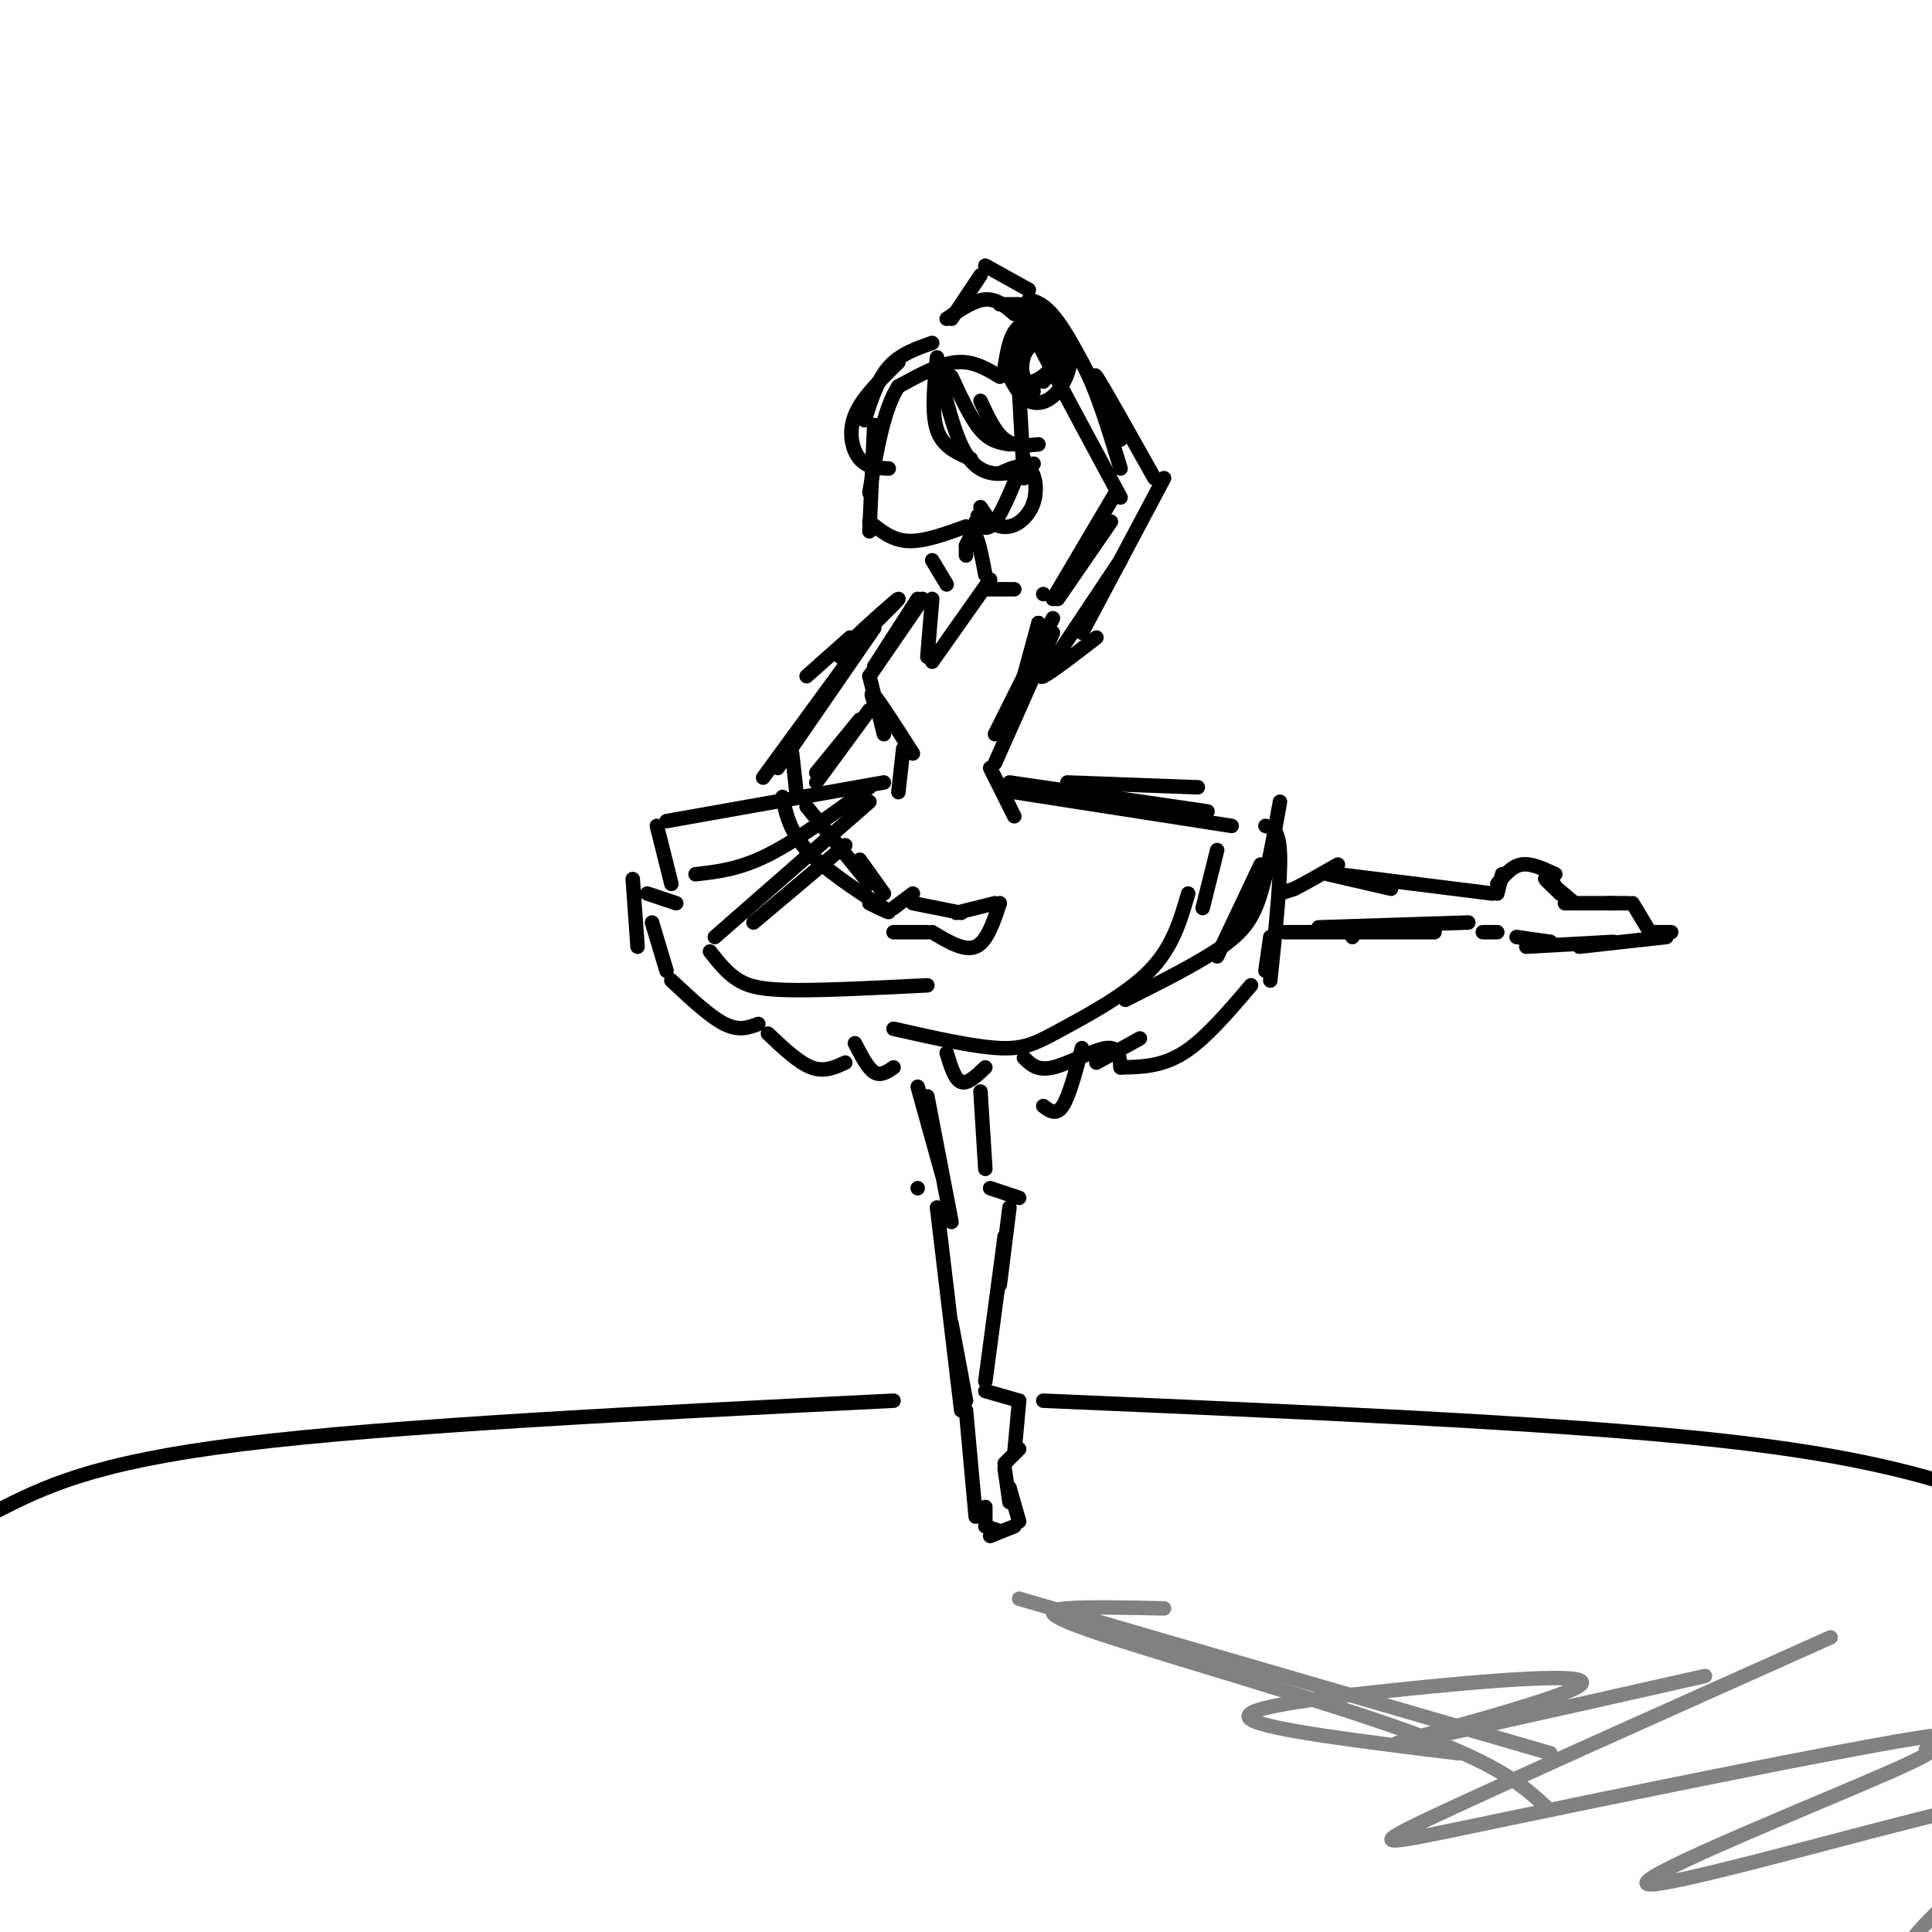 <svg viewBox='0 0 400 400' version='1.1' xmlns='http://www.w3.org/2000/svg' xmlns:xlink='http://www.w3.org/1999/xlink'><g fill='none' stroke='rgb(0,0,0)' stroke-width='3' stroke-linecap='round' stroke-linejoin='round'><path d='M207,78c-2.750,-1.667 -5.500,-3.333 -9,-3c-3.500,0.333 -7.750,2.667 -12,5'/><path d='M186,80c-3.000,4.500 -4.500,13.250 -6,22'/><path d='M181,88c0.000,0.000 -1.000,22.000 -1,22'/><path d='M180,108c2.333,1.917 4.667,3.833 8,4c3.333,0.167 7.667,-1.417 12,-3'/><path d='M211,81c0.000,0.000 1.000,18.000 1,18'/><path d='M212,95c-2.167,5.417 -4.333,10.833 -6,13c-1.667,2.167 -2.833,1.083 -4,0'/><path d='M193,71c-3.333,1.167 -6.667,2.333 -9,5c-2.333,2.667 -3.667,6.833 -5,11'/><path d='M186,75c-3.778,3.689 -7.556,7.378 -9,11c-1.444,3.622 -0.556,7.178 1,9c1.556,1.822 3.778,1.911 6,2'/><path d='M194,74c-0.583,5.750 -1.167,11.500 0,15c1.167,3.500 4.083,4.750 7,6'/><path d='M194,75c1.778,7.533 3.556,15.067 6,19c2.444,3.933 5.556,4.267 8,4c2.444,-0.267 4.222,-1.133 6,-2'/><path d='M197,78c2.000,4.333 4.000,8.667 6,11c2.000,2.333 4.000,2.667 6,3'/><path d='M203,83c1.500,3.250 3.000,6.500 5,8c2.000,1.500 4.500,1.250 7,1'/><path d='M208,76c0.652,-3.978 1.305,-7.955 4,-9c2.695,-1.045 7.434,0.844 9,4c1.566,3.156 -0.040,7.581 -2,10c-1.960,2.419 -4.274,2.834 -6,2c-1.726,-0.834 -2.863,-2.917 -4,-5'/><path d='M214,81c-2.196,-0.871 -4.391,-1.741 -5,-4c-0.609,-2.259 0.369,-5.905 3,-7c2.631,-1.095 6.915,0.361 7,3c0.085,2.639 -4.029,6.460 -6,6c-1.971,-0.460 -1.800,-5.201 0,-7c1.800,-1.799 5.229,-0.657 6,1c0.771,1.657 -1.114,3.828 -3,6'/><path d='M207,98c2.310,-1.054 4.619,-2.107 6,-1c1.381,1.107 1.833,4.375 1,7c-0.833,2.625 -2.952,4.607 -5,5c-2.048,0.393 -4.024,-0.804 -6,-2'/><path d='M203,107c-1.000,-0.333 -0.500,-0.167 0,0'/><path d='M205,108c0.000,0.000 -2.000,-3.000 -2,-3'/><path d='M200,113c0.000,0.000 0.000,2.000 0,2'/><path d='M200,113c0.667,-1.500 1.333,-3.000 2,-2c0.667,1.000 1.333,4.500 2,8'/><path d='M193,116c0.000,0.000 3.000,5.000 3,5'/><path d='M205,120c0.000,0.000 -12.000,17.000 -12,17'/><path d='M193,124c0.000,0.000 -1.000,12.000 -1,12'/><path d='M204,122c0.000,0.000 6.000,0.000 6,0'/><path d='M216,123c0.000,0.000 0.000,0.000 0,0'/><path d='M191,124c0.000,0.000 -11.000,16.000 -11,16'/><path d='M190,124c0.000,0.000 -9.000,14.000 -9,14'/><path d='M180,140c0.000,0.000 3.000,12.000 3,12'/><path d='M182,148c-1.083,-2.667 -2.167,-5.333 -1,-4c1.167,1.333 4.583,6.667 8,12'/><path d='M215,129c0.000,0.000 0.000,0.000 0,0'/><path d='M215,129c0.000,0.000 -3.000,11.000 -3,11'/><path d='M218,128c0.000,0.000 -12.000,24.000 -12,24'/><path d='M218,131c0.000,0.000 -12.000,27.000 -12,27'/><path d='M205,159c0.000,0.000 5.000,10.000 5,10'/><path d='M187,155c0.000,0.000 -1.000,9.000 -1,9'/><path d='M167,177c0.000,0.000 0.000,-1.000 0,-1'/><path d='M180,163c-7.500,5.500 -15.000,11.000 -21,14c-6.000,3.000 -10.500,3.500 -15,4'/><path d='M183,162c0.000,0.000 -45.000,8.000 -45,8'/><path d='M136,171c0.000,0.000 3.000,12.000 3,12'/><path d='M134,185c0.000,0.000 6.000,2.000 6,2'/><path d='M180,166c0.000,0.000 -32.000,28.000 -32,28'/><path d='M175,175c0.000,0.000 -19.000,16.000 -19,16'/><path d='M147,197c1.800,2.289 3.600,4.578 6,6c2.400,1.422 5.400,1.978 12,2c6.600,0.022 16.800,-0.489 27,-1'/><path d='M209,162c0.000,0.000 41.000,6.000 41,6'/><path d='M265,166c-1.244,7.044 -2.489,14.089 -4,19c-1.511,4.911 -3.289,7.689 -8,11c-4.711,3.311 -12.356,7.156 -20,11'/><path d='M246,185c-1.601,5.548 -3.202,11.095 -8,16c-4.798,4.905 -12.792,9.167 -18,12c-5.208,2.833 -7.631,4.238 -13,4c-5.369,-0.238 -13.685,-2.119 -22,-4'/><path d='M210,164c0.000,0.000 45.000,7.000 45,7'/><path d='M221,162c0.000,0.000 27.000,1.000 27,1'/><path d='M252,176c0.000,0.000 -3.000,12.000 -3,12'/><path d='M261,179c0.000,0.000 -9.000,19.000 -9,19'/><path d='M262,171c1.417,0.333 2.833,0.667 3,6c0.167,5.333 -0.917,15.667 -2,26'/><path d='M263,194c0.000,0.000 -1.000,7.000 -1,7'/><path d='M259,204c-4.750,5.583 -9.500,11.167 -14,14c-4.500,2.833 -8.750,2.917 -13,3'/><path d='M236,215c0.000,0.000 -9.000,5.000 -9,5'/><path d='M224,217c-1.333,5.000 -2.667,10.000 -4,12c-1.333,2.000 -2.667,1.000 -4,0'/><path d='M131,182c0.000,0.000 1.000,14.000 1,14'/><path d='M135,191c0.000,0.000 3.000,10.000 3,10'/><path d='M139,203c4.000,3.750 8.000,7.500 11,9c3.000,1.500 5.000,0.750 7,0'/><path d='M159,214c3.167,3.000 6.333,6.000 9,7c2.667,1.000 4.833,0.000 7,-1'/><path d='M177,216c1.333,2.583 2.667,5.167 4,6c1.333,0.833 2.667,-0.083 4,-1'/><path d='M196,218c0.833,2.750 1.667,5.500 3,6c1.333,0.500 3.167,-1.250 5,-3'/><path d='M212,219c1.378,1.378 2.756,2.756 6,2c3.244,-0.756 8.356,-3.644 11,-4c2.644,-0.356 2.822,1.822 3,4'/><path d='M192,227c0.000,0.000 5.000,26.000 5,26'/><path d='M203,226c0.000,0.000 1.000,16.000 1,16'/><path d='M190,225c0.000,0.000 5.000,18.000 5,18'/><path d='M205,246c0.000,0.000 6.000,2.000 6,2'/><path d='M209,250c0.000,0.000 -2.000,16.000 -2,16'/><path d='M208,256c0.000,0.000 -4.000,30.000 -4,30'/><path d='M194,250c0.000,0.000 5.000,42.000 5,42'/><path d='M197,274c0.000,0.000 3.000,16.000 3,16'/><path d='M200,292c0.000,0.000 2.000,22.000 2,22'/><path d='M204,288c0.000,0.000 7.000,2.000 7,2'/><path d='M211,290c0.000,0.000 -1.000,11.000 -1,11'/><path d='M211,300c0.000,0.000 -3.000,3.000 -3,3'/><path d='M208,304c0.000,0.000 1.000,7.000 1,7'/><path d='M209,308c0.000,0.000 2.000,7.000 2,7'/><path d='M210,316c0.000,0.000 -5.000,2.000 -5,2'/><path d='M207,317c0.000,0.000 -3.000,-1.000 -3,-1'/><path d='M204,315c0.000,0.000 0.000,-3.000 0,-3'/><path d='M190,246c0.000,0.000 0.000,0.000 0,0'/><path d='M265,185c0.000,0.000 3.000,-1.000 3,-1'/><path d='M268,184c2.000,-1.000 5.500,-3.000 9,-5'/><path d='M275,181c0.000,0.000 13.000,3.000 13,3'/><path d='M277,181c0.000,0.000 32.000,4.000 32,4'/><path d='M280,194c0.000,0.000 0.000,0.000 0,0'/><path d='M266,193c0.000,0.000 31.000,0.000 31,0'/><path d='M273,192c0.000,0.000 31.000,-1.000 31,-1'/><path d='M310,185c0.000,0.000 1.000,-4.000 1,-4'/><path d='M310,183c1.500,-1.833 3.000,-3.667 5,-4c2.000,-0.333 4.500,0.833 7,2'/><path d='M323,185c0.000,0.000 -2.000,-3.000 -2,-3'/><path d='M323,185c-1.750,-1.667 -3.500,-3.333 -3,-3c0.500,0.333 3.250,2.667 6,5'/><path d='M324,187c0.000,0.000 10.000,0.000 10,0'/><path d='M333,187c0.000,0.000 4.000,0.000 4,0'/><path d='M338,187c0.000,0.000 3.000,5.000 3,5'/><path d='M342,193c0.000,0.000 4.000,0.000 4,0'/><path d='M345,194c0.000,0.000 -18.000,2.000 -18,2'/><path d='M334,195c0.000,0.000 -18.000,1.000 -18,1'/><path d='M321,195c0.000,0.000 -7.000,-1.000 -7,-1'/><path d='M310,193c0.000,0.000 -3.000,0.000 -3,0'/><path d='M180,130c-2.533,2.000 -5.067,4.000 -3,2c2.067,-2.000 8.733,-8.000 9,-8c0.267,-0.000 -5.867,6.000 -12,12'/><path d='M176,132c0.000,0.000 -9.000,8.000 -9,8'/><path d='M164,156c0.000,0.000 1.000,9.000 1,9'/><path d='M181,130c0.000,0.000 -20.000,29.000 -20,29'/><path d='M177,135c0.000,0.000 -19.000,26.000 -19,26'/><path d='M162,165c0.800,3.822 1.600,7.644 6,12c4.400,4.356 12.400,9.244 15,11c2.600,1.756 -0.200,0.378 -3,-1'/><path d='M178,149c0.000,0.000 -9.000,11.000 -9,11'/><path d='M180,147c0.000,0.000 -11.000,15.000 -11,15'/><path d='M167,167c0.000,0.000 13.000,16.000 13,16'/><path d='M178,178c0.000,0.000 5.000,7.000 5,7'/><path d='M185,188c0.000,0.000 4.000,-3.000 4,-3'/><path d='M189,187c0.000,0.000 10.000,2.000 10,2'/><path d='M198,189c0.000,0.000 8.000,-2.000 8,-2'/><path d='M207,187c-1.333,4.000 -2.667,8.000 -5,9c-2.333,1.000 -5.667,-1.000 -9,-3'/><path d='M192,193c0.000,0.000 -7.000,0.000 -7,0'/><path d='M219,124c0.000,0.000 11.000,-16.000 11,-16'/><path d='M220,75c-5.000,-7.333 -10.000,-14.667 -8,-10c2.000,4.667 11.000,21.333 20,38'/><path d='M214,64c3.500,2.750 7.000,5.500 10,11c3.000,5.500 5.500,13.750 8,22'/><path d='M231,102c0.000,0.000 -13.000,22.000 -13,22'/><path d='M218,136c0.000,0.000 0.000,0.000 0,0'/><path d='M218,136c-1.750,2.333 -3.500,4.667 -2,4c1.500,-0.667 6.250,-4.333 11,-8'/><path d='M216,140c0.000,0.000 16.000,-24.000 16,-24'/><path d='M224,131c0.000,0.000 17.000,-32.000 17,-32'/><path d='M239,99c-5.417,-9.667 -10.833,-19.333 -12,-21c-1.167,-1.667 1.917,4.667 5,11'/><path d='M232,91c-4.417,-9.083 -8.833,-18.167 -12,-23c-3.167,-4.833 -5.083,-5.417 -7,-6'/><path d='M213,60c0.000,0.000 -9.000,-5.000 -9,-5'/><path d='M203,57c0.000,0.000 -6.000,9.000 -6,9'/><path d='M196,66c2.833,-1.917 5.667,-3.833 8,-4c2.333,-0.167 4.167,1.417 6,3'/><path d='M207,63c0.000,0.000 4.000,0.000 4,0'/><path d='M-1,313c10.000,-5.083 20.000,-10.167 51,-14c31.000,-3.833 83.000,-6.417 135,-9'/><path d='M216,290c52.417,2.250 104.833,4.500 138,8c33.167,3.500 47.083,8.250 61,13'/></g>
<g fill='none' stroke='rgb(128,130,130)' stroke-width='3' stroke-linecap='round' stroke-linejoin='round'><path d='M241,333c-7.756,-0.173 -15.512,-0.345 -20,0c-4.488,0.345 -5.708,1.208 9,6c14.708,4.792 45.345,13.512 63,20c17.655,6.488 22.327,10.744 27,15'/><path d='M211,331c0.000,0.000 110.000,32.000 110,32'/><path d='M302,363c-19.871,-2.427 -39.742,-4.855 -43,-7c-3.258,-2.145 10.096,-4.008 29,-6c18.904,-1.992 43.359,-4.113 39,-1c-4.359,3.113 -37.531,11.461 -38,12c-0.469,0.539 31.766,-6.730 64,-14'/><path d='M379,339c-33.523,14.988 -67.046,29.976 -82,37c-14.954,7.024 -11.338,6.085 13,1c24.338,-5.085 69.397,-14.318 86,-17c16.603,-2.682 4.750,1.185 3,2c-1.750,0.815 6.603,-1.421 -8,5c-14.603,6.421 -52.162,21.498 -50,23c2.162,1.502 44.046,-10.571 63,-15c18.954,-4.429 14.977,-1.215 11,2'/><path d='M403,394c-3.333,3.250 -6.667,6.500 -8,9c-1.333,2.500 -0.667,4.250 0,6'/></g>
</svg>
